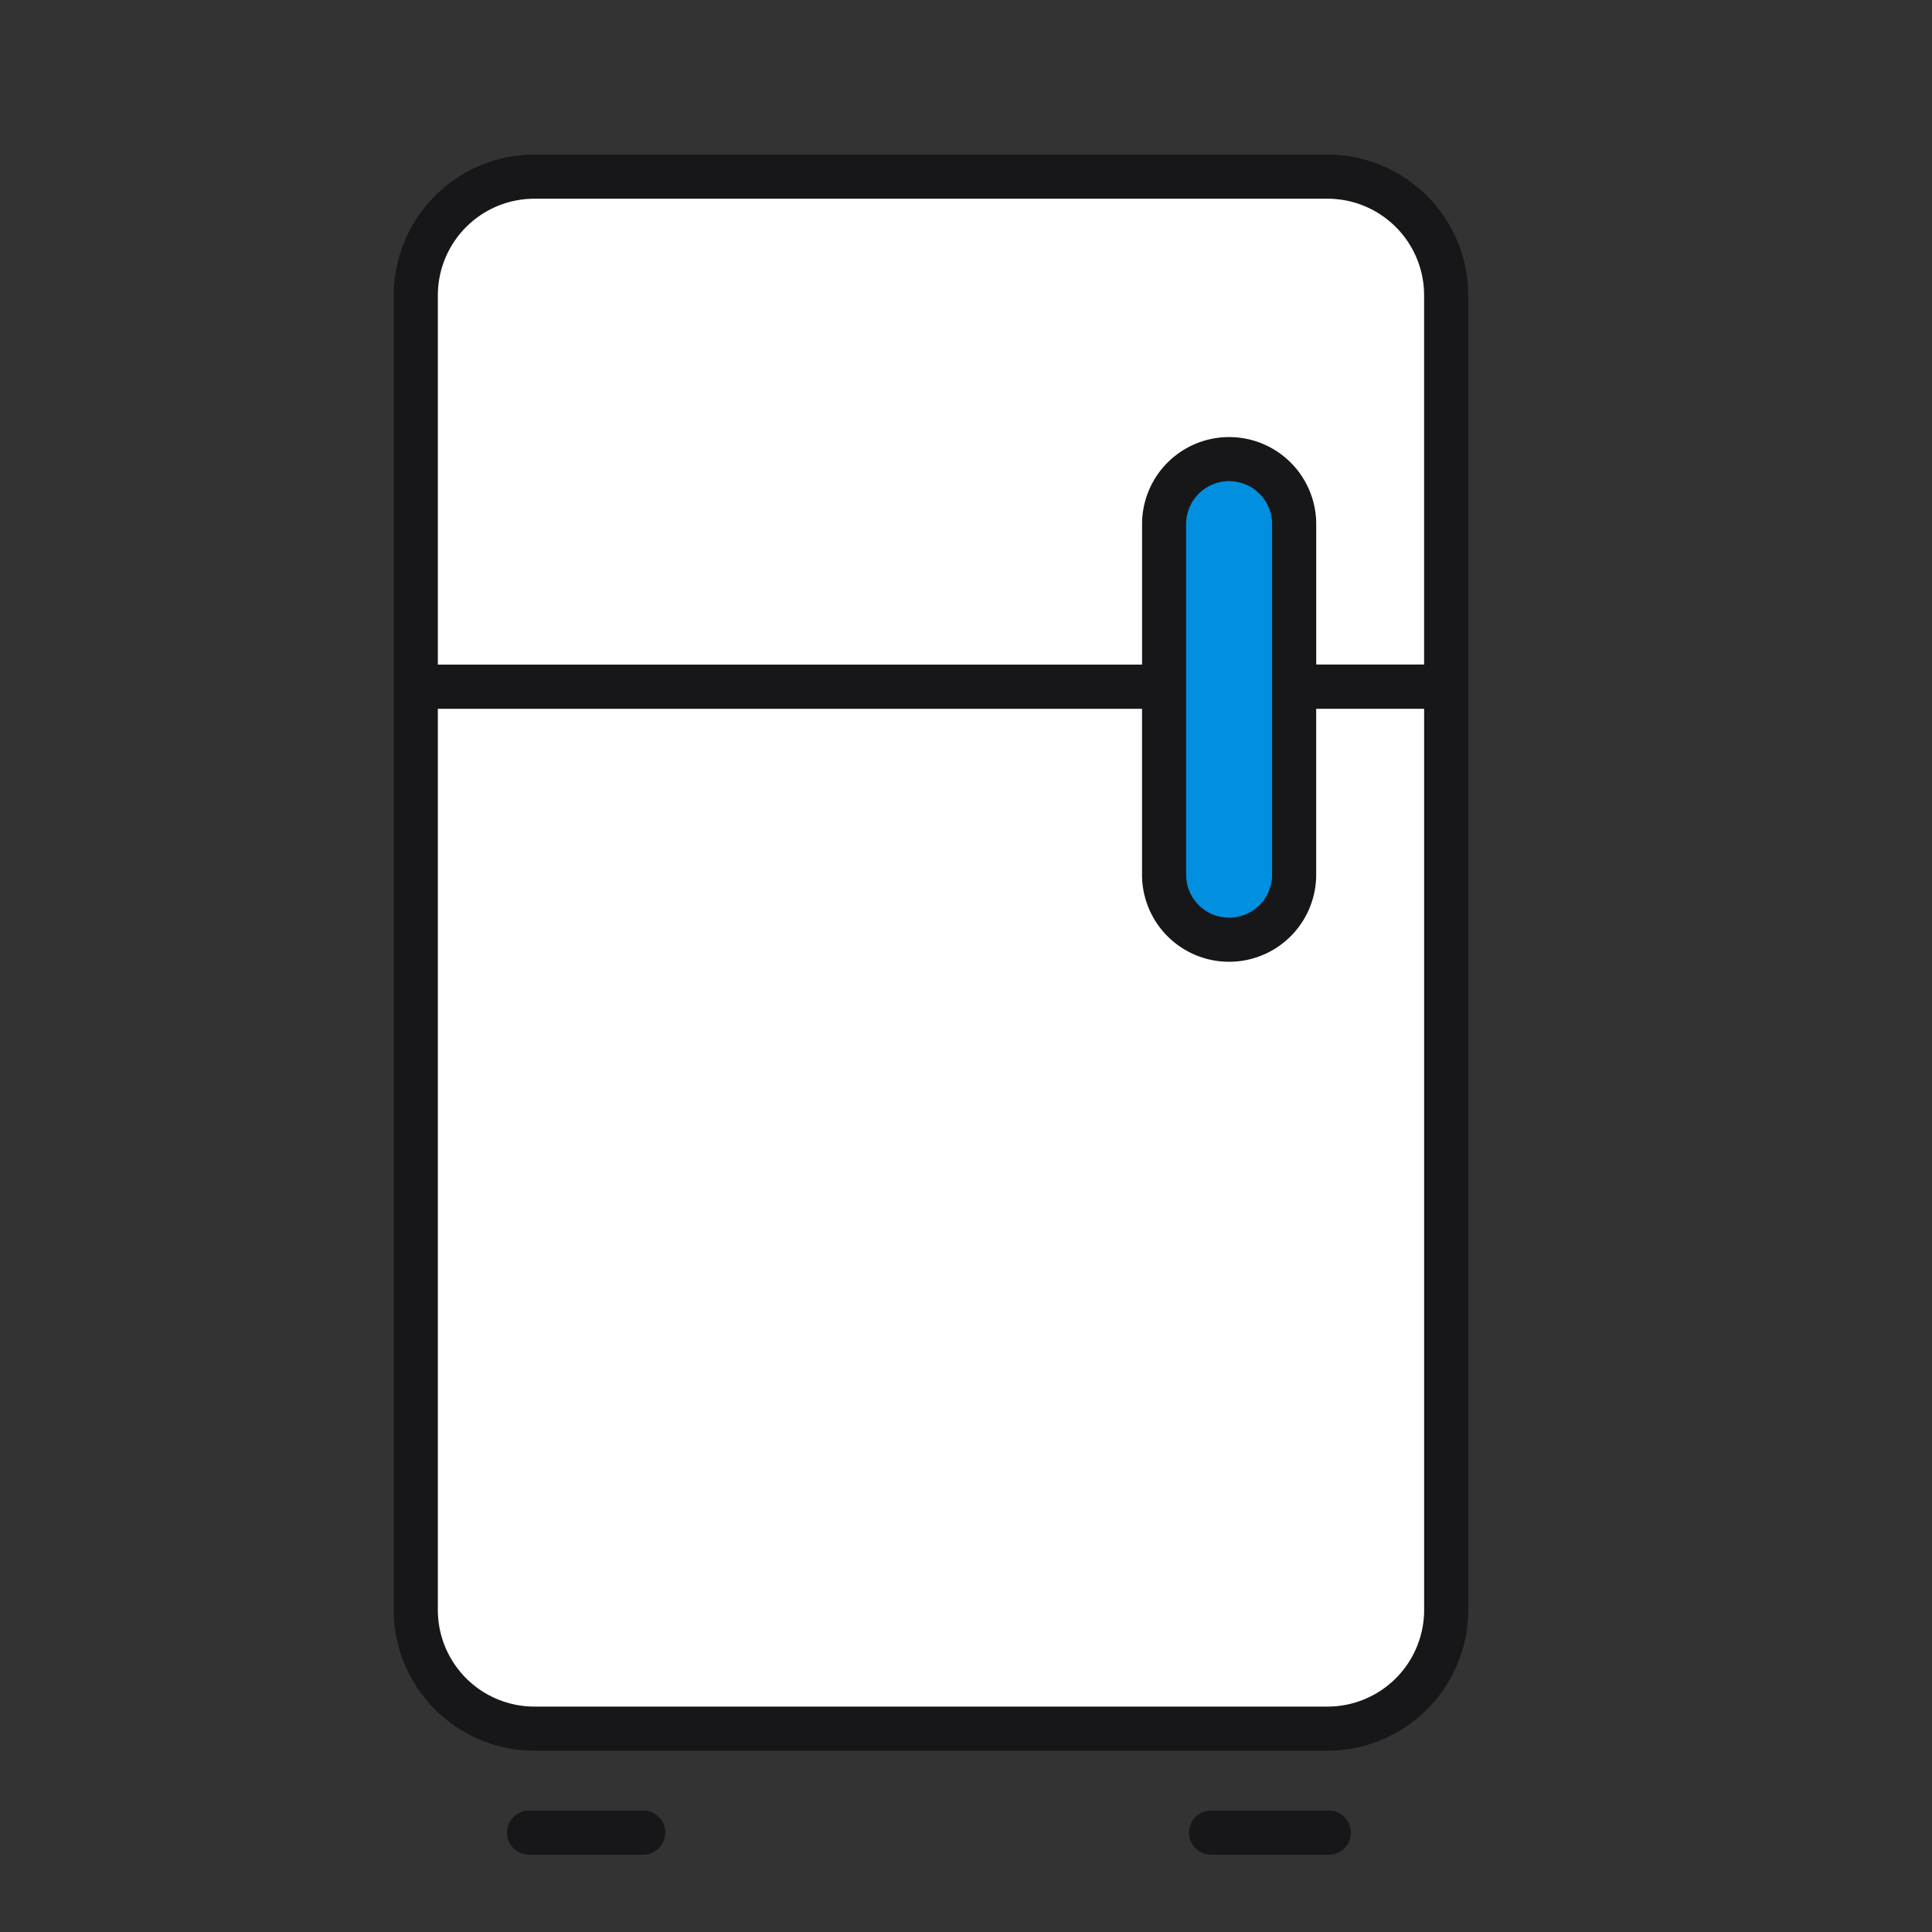 <svg xmlns="http://www.w3.org/2000/svg" width="50" height="50" viewBox="0 0 50 50">
    <rect x="0" y="0" width="50" height="50" fill="#333333" stroke="none"/>
    <defs>
        <clipPath id="clip-path">
            <path id="사각형_340396" data-name="사각형 340396" transform="translate(1015 2841)" style="stroke:#707070;fill:#fff" d="M0 0h50v50H0z"/>
        </clipPath>
        <clipPath id="clip-path-2">
            <path id="사각형_340395" data-name="사각형 340395" style="fill:none" d="M0 0h27.811v44H0z"/>
        </clipPath>
        <style>
            .cls-6{fill:#fff}.cls-5{fill:#17171a}
        </style>
    </defs>
    <g id="마스크_그룹_121" data-name="마스크 그룹 121" transform="translate(-1015 -2841)" style="clip-path:url(#clip-path)">
        <g id="그룹_458919" data-name="그룹 458919" transform="translate(1025.189 2845)">
            <g id="그룹_458918" data-name="그룹 458918" style="clip-path:url(#clip-path-2)">
                <path id="패스_982" data-name="패스 982" class="cls-5" d="M23.875 9.564V13.2h2.793V3.644a2.5 2.5 0 0 0-2.5-2.5H3.644a2.5 2.5 0 0 0-2.5 2.5V13.2h18.222V9.564a2.254 2.254 0 1 1 4.508 0m-3.366 0v9.072a1.111 1.111 0 1 0 2.223 0V9.564a1.111 1.111 0 1 0-2.223 0m6.159 4.778h-2.792v4.294a2.254 2.254 0 1 1-4.508 0v-4.293H1.143v23.321a2.5 2.5 0 0 0 2.5 2.5h20.523a2.5 2.5 0 0 0 2.5-2.5zM3.644 41.309A3.649 3.649 0 0 1 0 37.664V3.644A3.649 3.649 0 0 1 3.644 0h20.522a3.649 3.649 0 0 1 3.644 3.644v34.02a3.649 3.649 0 0 1-3.644 3.645z"/>
                <path id="패스_983" data-name="패스 983" class="cls-6" d="M26.223 104.693a2.254 2.254 0 1 0 4.508 0V100.4h2.793v23.322a2.5 2.5 0 0 1-2.5 2.5H10.5a2.5 2.5 0 0 1-2.5-2.5V100.4h18.223z" transform="translate(-6.857 -86.056)"/>
                <path id="패스_984" data-name="패스 984" class="cls-6" d="M10.5 8h20.523a2.5 2.5 0 0 1 2.5 2.5v9.555h-2.791v-3.633a2.254 2.254 0 1 0-4.508 0v3.635H8V10.5A2.5 2.5 0 0 1 10.5 8" transform="translate(-6.857 -6.857)"/>
                <path id="패스_985" data-name="패스 985" d="M143.563 69.354v-9.072a1.111 1.111 0 1 1 2.223 0v9.072a1.111 1.111 0 1 1-2.223 0" transform="translate(-123.054 -50.717)" style="fill:#0090df"/>
                <path id="패스_986" data-name="패스 986" class="cls-5" d="M147.842 301.143a.572.572 0 1 0 0-1.143h-3a.572.572 0 1 0 0 1.143z" transform="translate(-123.664 -257.143)"/>
                <path id="패스_987" data-name="패스 987" class="cls-5" d="M23.96 301.143a.572.572 0 0 0 0-1.143h-3a.572.572 0 0 0 0 1.143z" transform="translate(-17.48 -257.143)"/>
            </g>
        </g>
    </g>
</svg>
